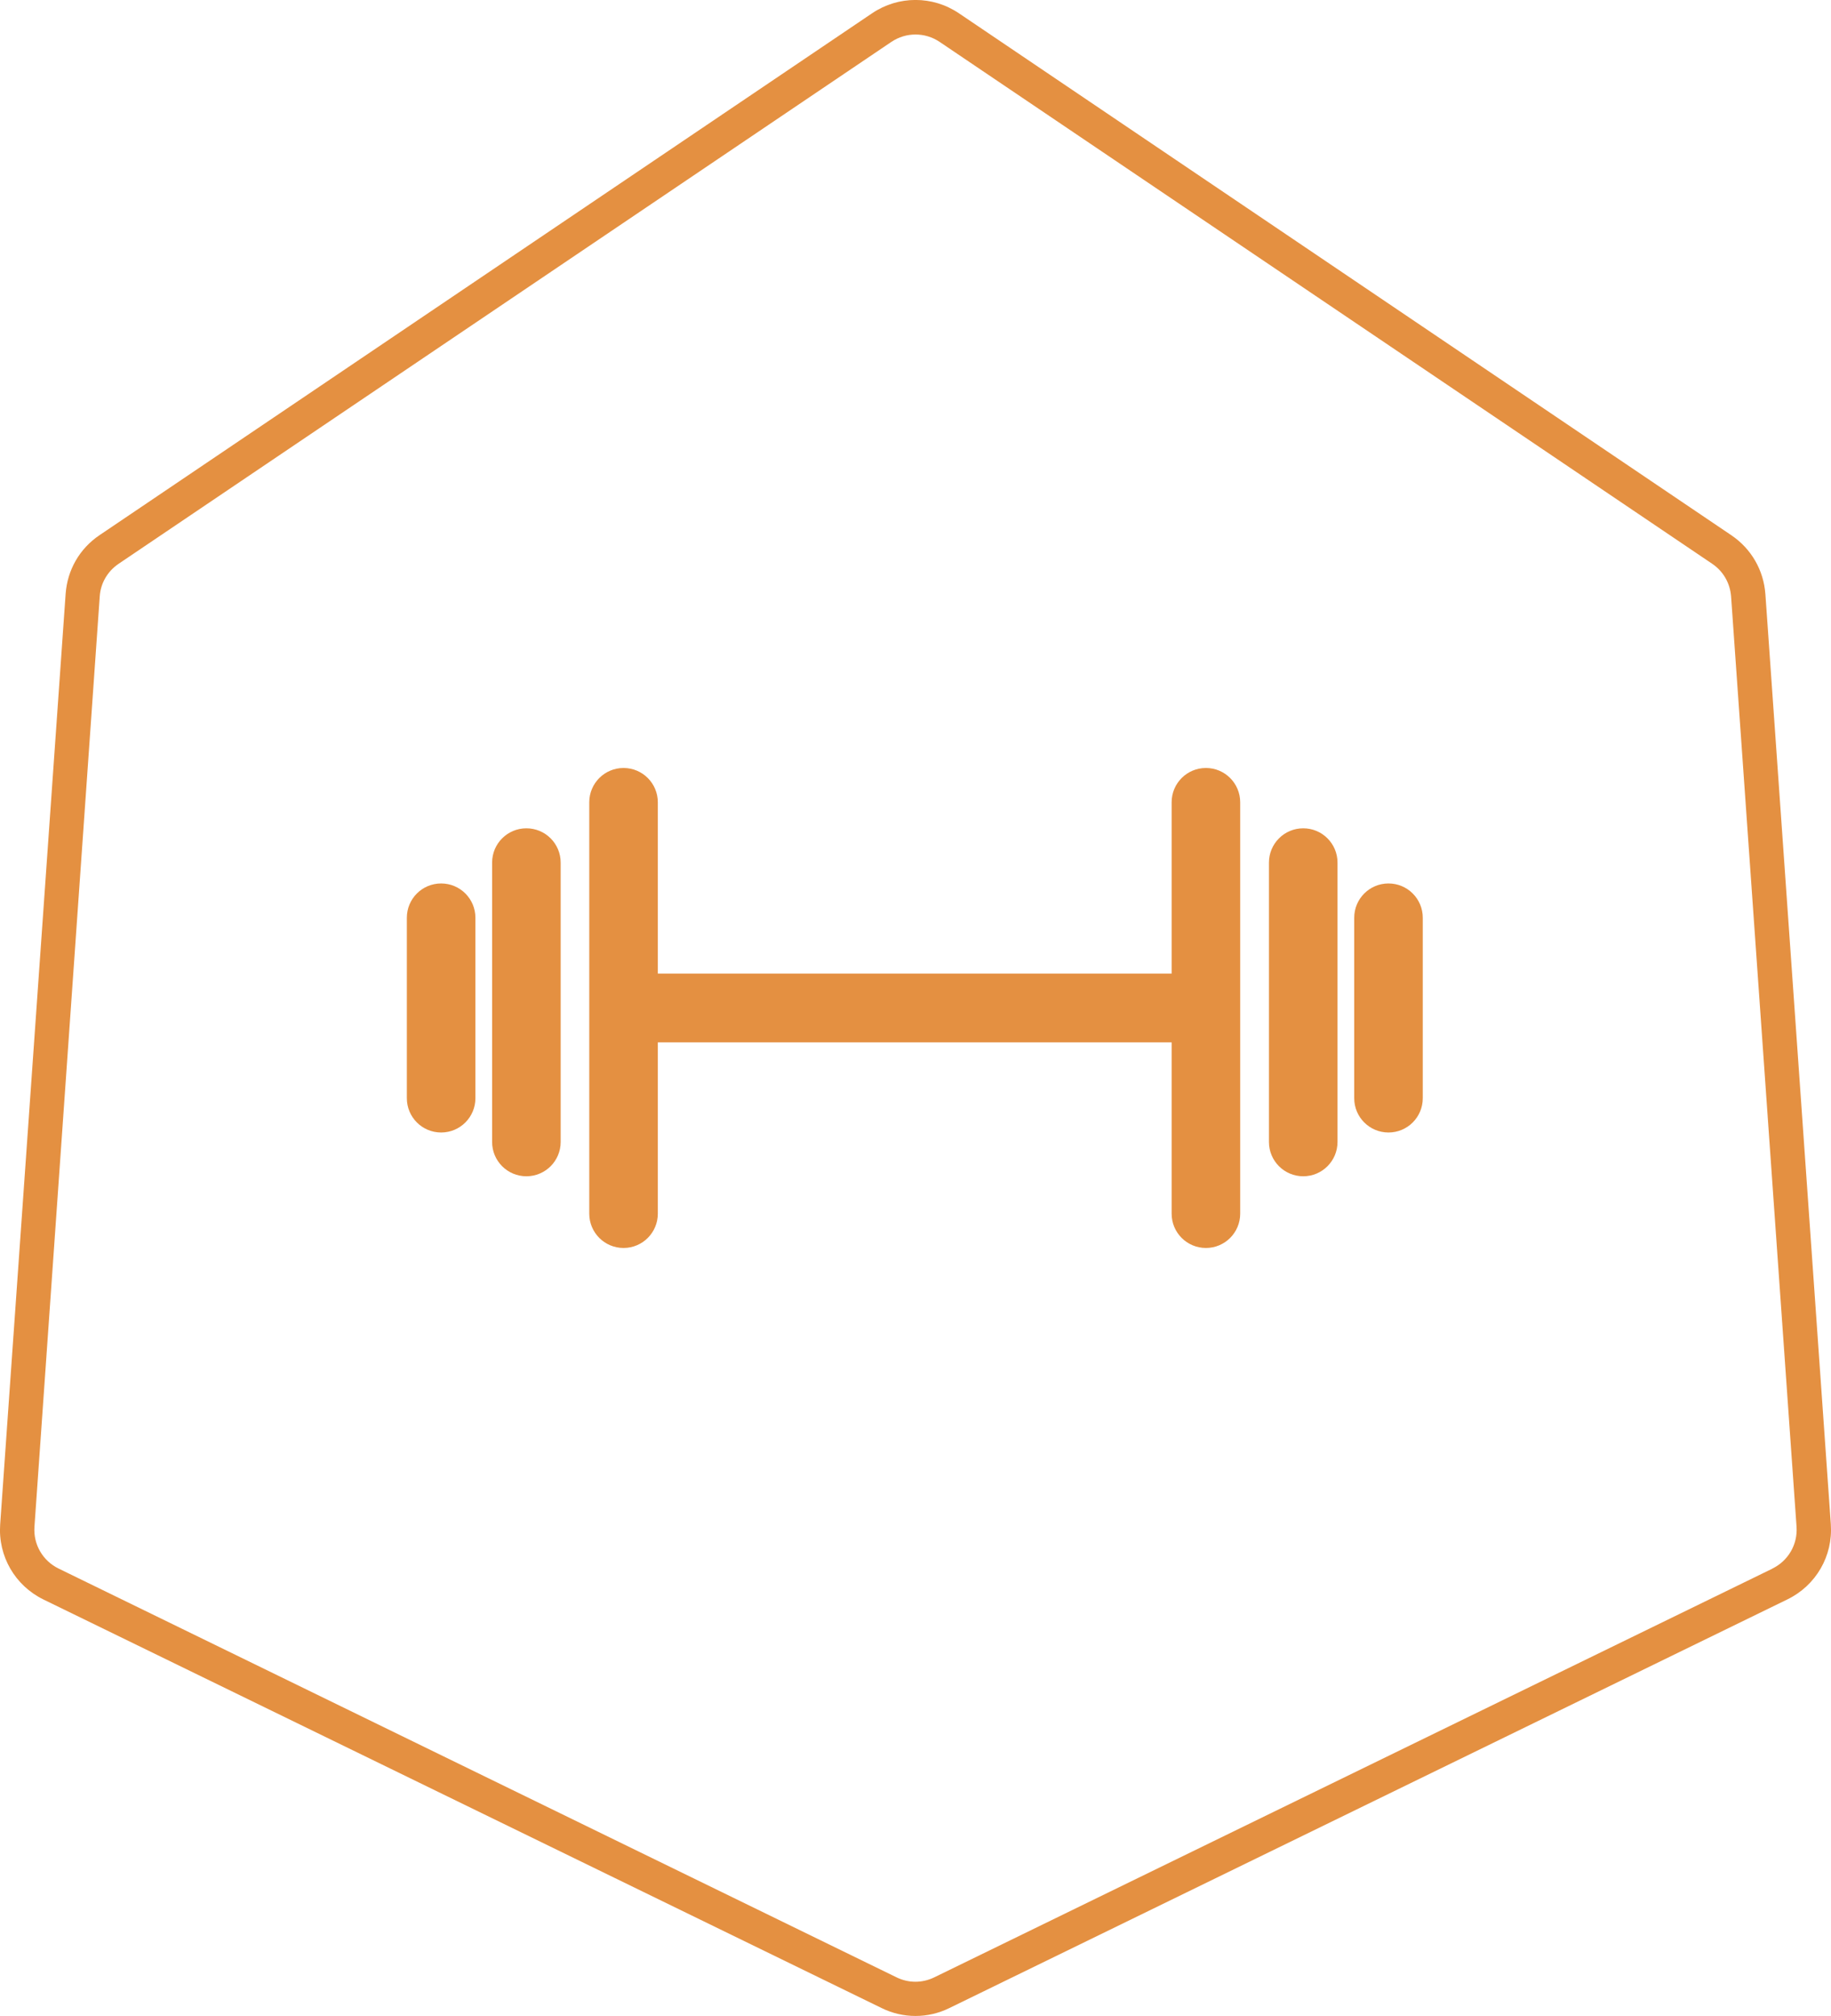 <svg viewBox="0 0 106.3 116.97" xmlns="http://www.w3.org/2000/svg" data-name="Calque 2" id="Calque_2">
  <defs>
    <style>
      .cls-1 {
        fill: none;
      }

      .cls-2 {
        fill: #e49041;
      }
    </style>
  </defs>
  <g data-name="Calque 1" id="Calque_1-2">
    <g>
      <path d="m99.4,32.71L54.55,2.43c-.85-.57-1.95-.57-2.8,0h0S6.9,32.71,6.9,32.71c-.64.43-1.04,1.12-1.1,1.9l-3.79,53.98c-.07,1.02.48,1.97,1.4,2.42l48.65,23.71c.7.34,1.49.34,2.19,0l48.65-23.71c.92-.45,1.47-1.4,1.4-2.42l-3.8-53.98c-.05-.77-.45-1.46-1.1-1.9ZM27.6,63.72c0,1.1-.89,1.99-1.99,1.99s-1.99-.89-1.99-1.99v-10.47c0-1.1.89-1.99,1.99-1.99s1.99.89,1.99,1.99v10.47Zm4.95,2.53c0,1.1-.89,1.99-1.99,1.99s-1.99-.89-1.99-1.99v-16.21c0-1.1.89-1.99,1.99-1.99s1.99.89,1.99,1.99v16.21Zm39.45,4.17c0,1.1-.89,1.99-1.99,1.99s-1.99-.89-1.99-1.99v-9.94h-29.83v9.94c0,1.1-.89,1.99-1.99,1.99s-1.99-.89-1.99-1.99v-23.87c0-1.1.89-1.99,1.99-1.99s1.99.89,1.99,1.99v9.94h29.83v-9.94c0-1.1.89-1.99,1.99-1.99s1.99.89,1.99,1.99v23.87Zm5.64-4.17c0,1.1-.89,1.99-1.99,1.99s-1.99-.89-1.99-1.99v-16.21c0-1.1.89-1.99,1.99-1.99s1.99.89,1.99,1.99v16.21Zm4.95-2.53c0,1.1-.89,1.99-1.99,1.99s-1.99-.89-1.99-1.99v-10.47c0-1.1.89-1.99,1.99-1.99s1.99.89,1.99,1.99v10.47Z" class="cls-1"></path>
      <path d="m102.49,34.47c-.1-1.39-.82-2.63-1.97-3.41L55.67.77c-1.53-1.03-3.51-1.03-5.04,0L5.78,31.05c-1.16.78-1.87,2.02-1.97,3.41L.01,88.45c-.13,1.84.86,3.55,2.52,4.36l48.65,23.7c.63.31,1.3.46,1.97.46s1.34-.15,1.97-.46l48.65-23.71c1.66-.81,2.65-2.52,2.52-4.36l-3.8-53.98Zm.4,56.55l-48.65,23.71c-.7.34-1.49.34-2.19,0L3.4,91.01c-.92-.45-1.47-1.4-1.4-2.42l3.79-53.98c.05-.77.45-1.46,1.1-1.9L51.75,2.43h0c.85-.57,1.95-.57,2.8,0l44.85,30.28c.64.43,1.04,1.12,1.1,1.9l3.8,53.98c.07,1.02-.48,1.97-1.4,2.42Z" class="cls-2"></path>
      <path d="m30.56,48.06c-1.1,0-1.99.89-1.99,1.99v16.21c0,1.1.89,1.99,1.99,1.99s1.99-.89,1.99-1.99v-16.21c0-1.1-.89-1.99-1.99-1.99Z" class="cls-2"></path>
      <path d="m25.61,51.26c-1.1,0-1.99.89-1.99,1.99v10.47c0,1.1.89,1.99,1.99,1.99s1.99-.89,1.99-1.99v-10.47c0-1.1-.89-1.99-1.99-1.99Z" class="cls-2"></path>
      <path d="m70.01,44.56c-1.1,0-1.99.89-1.99,1.99v9.94h-29.83v-9.94c0-1.1-.89-1.99-1.99-1.99s-1.99.89-1.99,1.99v23.87c0,1.1.89,1.99,1.99,1.99s1.99-.89,1.99-1.99v-9.94h29.83v9.94c0,1.1.89,1.99,1.99,1.99s1.99-.89,1.99-1.99v-23.87c0-1.1-.89-1.99-1.99-1.99Z" class="cls-2"></path>
      <path d="m75.66,48.06c-1.1,0-1.99.89-1.99,1.99v16.21c0,1.1.89,1.99,1.99,1.99s1.99-.89,1.99-1.99v-16.21c0-1.1-.89-1.99-1.99-1.99Z" class="cls-2"></path>
      <path d="m80.61,51.26c-1.1,0-1.99.89-1.99,1.99v10.47c0,1.1.89,1.99,1.99,1.99s1.99-.89,1.99-1.99v-10.47c0-1.1-.89-1.99-1.99-1.99Z" class="cls-2"></path>
    </g>
  </g>
</svg>